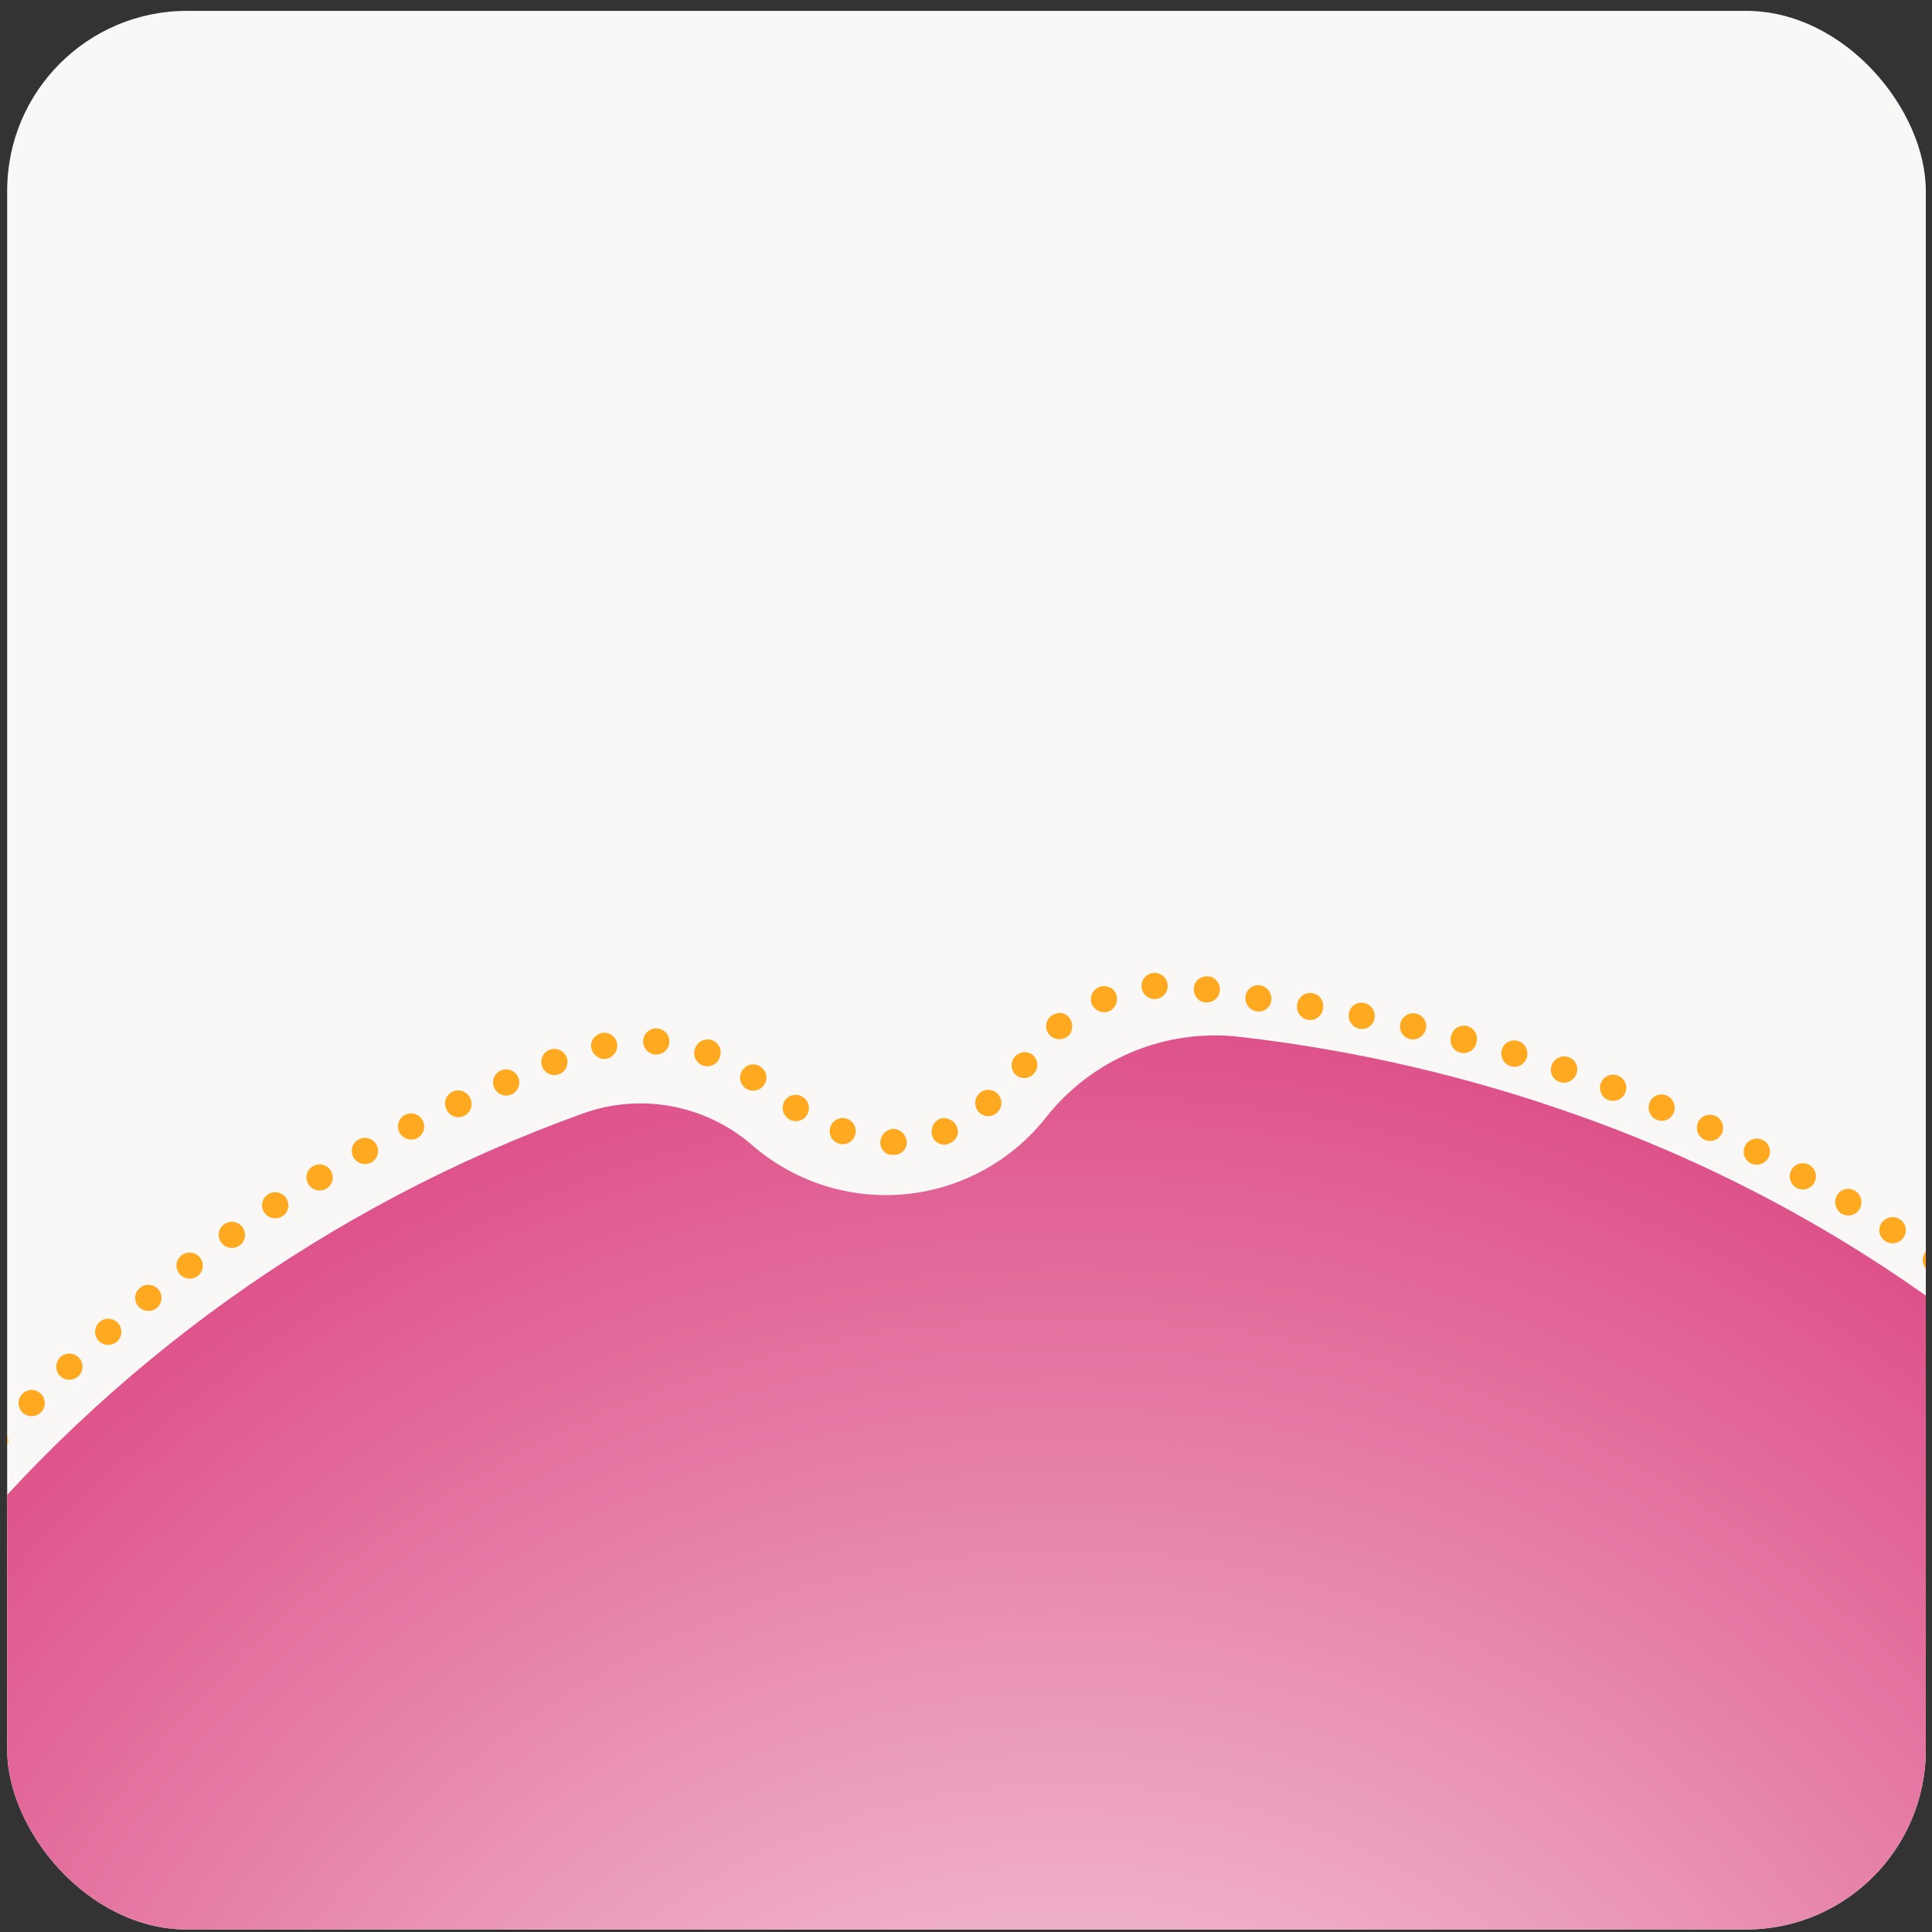 <svg xmlns="http://www.w3.org/2000/svg" fill="none" viewBox="0 0 121 121" height="121" width="121">
<rect x="0" y="0" width="121" height="121" fill="#333333" stroke="none"/>
<g clip-path="url(#clip0_3158_22996)">
<rect fill="#F9F8F7" rx="11.265" height="120.163" width="120.163" y="0.68" x="0.449"></rect>
<path fill="url(#paint0_radial_3158_22996)" d="M99.05 69.936C92.141 67.457 84.969 65.781 77.677 64.941C75.394 64.67 73.08 64.988 70.956 65.864C68.831 66.741 66.965 68.147 65.538 69.948C64.469 71.314 63.133 72.448 61.611 73.281C60.09 74.114 58.415 74.628 56.688 74.792C54.962 74.956 53.22 74.766 51.569 74.235C49.918 73.704 48.392 72.842 47.085 71.702C45.642 70.454 43.89 69.617 42.012 69.277C40.135 68.937 38.2 69.108 36.411 69.771C20.646 75.467 6.757 85.398 -3.732 98.473C-14.22 111.548 -20.902 127.261 -23.043 143.885C-29.516 193.971 6.364 240.062 56.503 246.118C111.309 252.733 160.933 209.162 158.552 151.043C157.049 114.458 133.532 82.24 99.05 69.936Z"></path>
<path fill="#FFA920" d="M66.996 63.775C67.119 63.95 67.173 64.163 67.148 64.376C67.142 64.478 67.114 64.578 67.066 64.668C67.019 64.759 66.953 64.839 66.872 64.903C66.707 65.034 66.5 65.098 66.29 65.083C66.08 65.068 65.883 64.976 65.738 64.824C65.661 64.743 65.602 64.647 65.564 64.542C65.527 64.437 65.511 64.326 65.519 64.215C65.527 64.103 65.558 63.995 65.609 63.896C65.661 63.798 65.733 63.711 65.82 63.642C65.998 63.496 66.225 63.425 66.453 63.445C66.561 63.459 66.666 63.496 66.759 63.553C66.852 63.61 66.933 63.685 66.996 63.775Z"></path>
<path fill="#FFA920" d="M69.913 62.301C69.979 62.506 69.967 62.728 69.88 62.925C69.792 63.11 69.64 63.258 69.452 63.342C69.255 63.416 69.038 63.414 68.843 63.338C68.648 63.261 68.487 63.115 68.393 62.927C68.324 62.774 68.303 62.604 68.334 62.439C68.364 62.273 68.443 62.121 68.562 62.002C68.68 61.883 68.832 61.803 68.997 61.773C69.162 61.742 69.333 61.762 69.486 61.83C69.587 61.873 69.677 61.938 69.751 62.019C69.825 62.1 69.88 62.196 69.913 62.301Z"></path>
<path fill="#FFA920" d="M73.133 61.745C73.134 61.951 73.059 62.15 72.921 62.302C72.782 62.455 72.592 62.55 72.387 62.569C72.182 62.588 71.978 62.529 71.814 62.404C71.65 62.28 71.539 62.098 71.503 61.895C71.483 61.784 71.486 61.669 71.513 61.558C71.54 61.447 71.589 61.344 71.658 61.253C71.727 61.163 71.814 61.088 71.913 61.032C72.013 60.977 72.123 60.943 72.236 60.933C72.349 60.922 72.463 60.936 72.571 60.972C72.679 61.008 72.778 61.066 72.863 61.142C72.947 61.218 73.015 61.311 73.061 61.415C73.108 61.519 73.132 61.631 73.133 61.745Z"></path>
<path fill="#FFA920" d="M76.389 62.105C76.35 62.321 76.227 62.513 76.047 62.638C75.867 62.763 75.644 62.812 75.428 62.774C75.326 62.758 75.228 62.721 75.141 62.665C75.053 62.609 74.979 62.535 74.922 62.449C74.797 62.271 74.743 62.053 74.771 61.837C74.783 61.729 74.818 61.626 74.874 61.533C74.93 61.44 75.006 61.361 75.097 61.301C75.282 61.173 75.51 61.122 75.733 61.157C75.838 61.176 75.939 61.216 76.029 61.274C76.119 61.332 76.197 61.407 76.258 61.495C76.319 61.583 76.362 61.682 76.384 61.787C76.407 61.892 76.408 62 76.389 62.105Z"></path>
<path fill="#FFA920" d="M79.621 62.666C79.607 62.772 79.571 62.874 79.516 62.966C79.461 63.058 79.388 63.138 79.302 63.201C79.215 63.264 79.116 63.309 79.012 63.333C78.907 63.356 78.799 63.359 78.694 63.339C78.476 63.302 78.283 63.181 78.154 63.002C78.025 62.824 77.972 62.601 78.005 62.384C78.022 62.278 78.059 62.176 78.114 62.085C78.17 61.994 78.244 61.915 78.33 61.852C78.417 61.79 78.515 61.745 78.619 61.721C78.723 61.696 78.831 61.693 78.937 61.711C79.151 61.752 79.342 61.874 79.469 62.052C79.597 62.23 79.651 62.449 79.621 62.666Z"></path>
<path fill="#FFA920" d="M82.858 63.191C82.824 63.405 82.707 63.597 82.531 63.726C82.356 63.854 82.137 63.907 81.922 63.874C81.707 63.837 81.516 63.718 81.388 63.541C81.261 63.365 81.207 63.145 81.24 62.93C81.25 62.818 81.284 62.71 81.338 62.612C81.393 62.514 81.467 62.428 81.555 62.359C81.644 62.291 81.746 62.241 81.855 62.214C81.964 62.186 82.077 62.181 82.188 62.199C82.298 62.217 82.404 62.257 82.499 62.317C82.593 62.378 82.675 62.457 82.737 62.55C82.8 62.642 82.844 62.747 82.864 62.858C82.885 62.968 82.883 63.081 82.858 63.191Z"></path>
<path fill="#FFA920" d="M86.087 63.781C86.067 63.887 86.027 63.988 85.968 64.079C85.909 64.169 85.832 64.247 85.743 64.307C85.653 64.368 85.552 64.409 85.446 64.43C85.34 64.451 85.231 64.45 85.125 64.427C84.914 64.382 84.729 64.256 84.609 64.077C84.488 63.898 84.442 63.679 84.479 63.466C84.496 63.359 84.536 63.257 84.594 63.166C84.653 63.075 84.729 62.996 84.818 62.935C84.908 62.874 85.009 62.832 85.115 62.812C85.222 62.791 85.331 62.792 85.437 62.815C85.65 62.859 85.837 62.985 85.959 63.166C86.08 63.346 86.126 63.567 86.087 63.781Z"></path>
<path fill="#FFA920" d="M89.294 64.469C89.24 64.677 89.108 64.856 88.925 64.97C88.742 65.083 88.523 65.122 88.312 65.079C88.208 65.055 88.11 65.011 88.022 64.95C87.936 64.888 87.861 64.81 87.805 64.72C87.748 64.63 87.709 64.529 87.691 64.424C87.674 64.319 87.677 64.211 87.7 64.107C87.724 64.001 87.768 63.901 87.83 63.812C87.892 63.723 87.971 63.647 88.062 63.589C88.154 63.53 88.256 63.491 88.363 63.472C88.47 63.453 88.579 63.455 88.685 63.479C88.792 63.501 88.892 63.545 88.982 63.607C89.071 63.67 89.146 63.75 89.203 63.842C89.26 63.935 89.298 64.038 89.313 64.146C89.329 64.254 89.323 64.363 89.294 64.469Z"></path>
<path fill="#FFA920" d="M92.466 65.308C92.443 65.416 92.397 65.519 92.333 65.609C92.268 65.699 92.186 65.776 92.091 65.834C91.997 65.891 91.891 65.929 91.781 65.945C91.671 65.961 91.559 65.954 91.452 65.926C91.345 65.897 91.244 65.847 91.157 65.779C91.07 65.71 90.997 65.625 90.944 65.527C90.89 65.43 90.857 65.323 90.846 65.212C90.836 65.102 90.847 64.99 90.881 64.884C90.904 64.776 90.95 64.673 91.014 64.583C91.079 64.493 91.161 64.416 91.256 64.358C91.35 64.3 91.456 64.263 91.566 64.247C91.676 64.231 91.788 64.237 91.895 64.266C92.002 64.295 92.103 64.345 92.19 64.413C92.278 64.482 92.35 64.567 92.403 64.665C92.457 64.762 92.49 64.869 92.501 64.98C92.512 65.09 92.5 65.202 92.466 65.308Z"></path>
<path fill="#FFA920" d="M95.623 66.241C95.591 66.343 95.539 66.438 95.471 66.52C95.402 66.602 95.318 66.67 95.223 66.72C95.128 66.769 95.025 66.8 94.918 66.809C94.812 66.819 94.704 66.807 94.602 66.775C94.395 66.706 94.223 66.558 94.123 66.364C94.022 66.171 94.001 65.945 94.063 65.736C94.094 65.633 94.144 65.537 94.213 65.454C94.281 65.371 94.365 65.303 94.46 65.253C94.555 65.203 94.659 65.173 94.766 65.164C94.874 65.155 94.981 65.168 95.083 65.201C95.292 65.269 95.466 65.416 95.567 65.61C95.668 65.805 95.688 66.032 95.623 66.241Z"></path>
<path fill="#FFA920" d="M98.73 67.257C98.655 67.46 98.504 67.627 98.31 67.722C98.116 67.817 97.893 67.835 97.686 67.77C97.585 67.737 97.491 67.683 97.41 67.614C97.329 67.544 97.262 67.458 97.215 67.363C97.167 67.267 97.138 67.163 97.131 67.056C97.124 66.95 97.137 66.842 97.171 66.741C97.205 66.636 97.26 66.539 97.331 66.455C97.403 66.371 97.49 66.302 97.589 66.253C97.687 66.203 97.794 66.173 97.904 66.165C98.014 66.156 98.125 66.17 98.229 66.204C98.333 66.238 98.429 66.293 98.511 66.365C98.593 66.437 98.659 66.525 98.706 66.623C98.753 66.722 98.779 66.829 98.783 66.938C98.787 67.047 98.769 67.156 98.73 67.257Z"></path>
<path fill="#FFA920" d="M101.798 68.421C101.718 68.622 101.563 68.785 101.365 68.874C101.167 68.963 100.942 68.971 100.738 68.898C100.534 68.821 100.369 68.666 100.279 68.467C100.189 68.269 100.182 68.042 100.259 67.838C100.336 67.634 100.49 67.469 100.689 67.379C100.888 67.29 101.114 67.282 101.318 67.359C101.42 67.396 101.514 67.453 101.593 67.527C101.673 67.601 101.737 67.69 101.782 67.789C101.827 67.888 101.851 67.995 101.854 68.103C101.857 68.212 101.838 68.32 101.798 68.421Z"></path>
<path fill="#FFA920" d="M104.818 69.7C104.776 69.799 104.715 69.888 104.638 69.963C104.561 70.038 104.47 70.097 104.371 70.137C104.271 70.176 104.164 70.196 104.057 70.194C103.95 70.193 103.844 70.17 103.745 70.127C103.547 70.038 103.391 69.875 103.311 69.672C103.231 69.47 103.233 69.244 103.316 69.043C103.357 68.943 103.418 68.853 103.494 68.777C103.571 68.701 103.662 68.642 103.762 68.602C103.862 68.562 103.969 68.543 104.077 68.545C104.185 68.548 104.291 68.572 104.389 68.616C104.59 68.703 104.747 68.866 104.828 69.069C104.908 69.272 104.905 69.499 104.818 69.7Z"></path>
<path fill="#FFA920" d="M107.816 71.032C107.715 71.215 107.549 71.353 107.351 71.418C107.153 71.482 106.938 71.469 106.749 71.382C106.56 71.293 106.411 71.137 106.333 70.944C106.256 70.75 106.254 70.534 106.33 70.34C106.37 70.235 106.432 70.14 106.511 70.06C106.59 69.98 106.685 69.917 106.789 69.875C106.893 69.833 107.005 69.813 107.118 69.816C107.23 69.819 107.34 69.845 107.442 69.892C107.544 69.94 107.635 70.008 107.71 70.092C107.785 70.176 107.841 70.274 107.876 70.381C107.911 70.488 107.924 70.601 107.913 70.713C107.903 70.825 107.87 70.934 107.816 71.032Z"></path>
<path fill="#FFA920" d="M110.758 72.495C110.658 72.687 110.486 72.834 110.28 72.902C110.074 72.971 109.849 72.956 109.653 72.861C109.557 72.813 109.471 72.746 109.401 72.665C109.331 72.584 109.278 72.49 109.244 72.388C109.211 72.286 109.198 72.178 109.206 72.071C109.214 71.964 109.244 71.86 109.292 71.764C109.341 71.667 109.408 71.581 109.489 71.51C109.571 71.439 109.666 71.385 109.769 71.351C109.872 71.317 109.98 71.303 110.088 71.311C110.196 71.319 110.301 71.349 110.398 71.397C110.495 71.444 110.581 71.51 110.652 71.591C110.723 71.672 110.777 71.767 110.811 71.869C110.845 71.972 110.857 72.08 110.848 72.187C110.839 72.295 110.809 72.399 110.758 72.495Z"></path>
<path fill="#FFA920" d="M113.626 74.076C113.573 74.17 113.503 74.253 113.418 74.32C113.334 74.386 113.237 74.436 113.133 74.465C113.03 74.494 112.921 74.503 112.815 74.49C112.708 74.478 112.604 74.444 112.51 74.392C112.416 74.339 112.334 74.269 112.267 74.184C112.2 74.1 112.151 74.003 112.122 73.9C112.092 73.796 112.084 73.688 112.096 73.581C112.109 73.474 112.143 73.371 112.195 73.277C112.246 73.181 112.316 73.097 112.4 73.03C112.484 72.962 112.581 72.911 112.685 72.882C112.788 72.852 112.897 72.843 113.004 72.856C113.112 72.868 113.215 72.902 113.309 72.956C113.404 73.008 113.487 73.079 113.554 73.164C113.621 73.249 113.671 73.346 113.7 73.45C113.73 73.555 113.738 73.663 113.725 73.771C113.713 73.878 113.679 73.982 113.626 74.076Z"></path>
<path fill="#FFA920" d="M116.452 75.738C116.396 75.83 116.323 75.909 116.236 75.972C116.149 76.035 116.051 76.08 115.947 76.105C115.843 76.13 115.735 76.134 115.629 76.117C115.523 76.1 115.422 76.063 115.33 76.006C115.144 75.888 115.011 75.701 114.96 75.486C114.91 75.27 114.945 75.044 115.059 74.854C115.113 74.761 115.186 74.68 115.272 74.615C115.359 74.551 115.457 74.504 115.562 74.479C115.667 74.454 115.776 74.45 115.882 74.468C115.989 74.485 116.091 74.525 116.181 74.583C116.276 74.64 116.358 74.716 116.422 74.805C116.487 74.895 116.534 74.996 116.559 75.104C116.584 75.211 116.588 75.323 116.569 75.432C116.551 75.541 116.511 75.645 116.452 75.738Z"></path>
<path fill="#FFA920" d="M119.224 77.497C119.102 77.679 118.913 77.805 118.699 77.85C118.485 77.894 118.261 77.853 118.077 77.736C117.986 77.679 117.908 77.604 117.847 77.517C117.785 77.429 117.742 77.331 117.719 77.226C117.695 77.122 117.693 77.014 117.712 76.909C117.731 76.803 117.77 76.703 117.828 76.613C117.947 76.428 118.135 76.297 118.35 76.25C118.566 76.203 118.791 76.242 118.977 76.36C119.07 76.417 119.15 76.492 119.213 76.581C119.276 76.669 119.32 76.77 119.343 76.876C119.366 76.982 119.368 77.092 119.347 77.199C119.327 77.306 119.285 77.407 119.224 77.497Z"></path>
<path fill="#FFA920" d="M121.918 79.372C121.794 79.551 121.604 79.675 121.39 79.715C121.176 79.756 120.954 79.71 120.773 79.588C120.64 79.497 120.536 79.367 120.476 79.217C120.415 79.066 120.401 78.901 120.434 78.742C120.468 78.583 120.547 78.438 120.663 78.324C120.779 78.211 120.926 78.134 121.085 78.104C121.245 78.074 121.41 78.091 121.559 78.155C121.708 78.218 121.836 78.324 121.925 78.46C122.014 78.596 122.061 78.755 122.059 78.917C122.058 79.079 122.009 79.237 121.918 79.372Z"></path>
<path fill="#FFA920" d="M0.262 89.637C0.379 89.749 0.46 89.893 0.495 90.051C0.53 90.21 0.518 90.375 0.459 90.526C0.401 90.677 0.299 90.808 0.167 90.901C0.034 90.994 -0.123 91.046 -0.285 91.051C-0.447 91.055 -0.607 91.011 -0.744 90.925C-0.881 90.839 -0.99 90.714 -1.056 90.566C-1.123 90.418 -1.144 90.254 -1.117 90.094C-1.09 89.935 -1.017 89.786 -0.906 89.668C-0.755 89.51 -0.548 89.418 -0.329 89.412C-0.11 89.406 0.102 89.487 0.262 89.637Z"></path>
<path fill="#FFA920" d="M2.571 87.3C2.723 87.454 2.807 87.662 2.806 87.879C2.804 88.095 2.717 88.302 2.563 88.455C2.448 88.57 2.301 88.648 2.141 88.679C1.981 88.71 1.816 88.694 1.665 88.631C1.515 88.568 1.387 88.462 1.297 88.326C1.208 88.19 1.16 88.03 1.161 87.867C1.162 87.705 1.212 87.546 1.304 87.411C1.395 87.276 1.525 87.172 1.676 87.111C1.827 87.05 1.993 87.036 2.152 87.069C2.311 87.103 2.457 87.183 2.571 87.3Z"></path>
<path fill="#FFA920" d="M4.951 85.042C5.024 85.121 5.081 85.214 5.118 85.314C5.155 85.415 5.171 85.522 5.167 85.629C5.162 85.736 5.137 85.841 5.091 85.939C5.046 86.036 4.982 86.123 4.903 86.196C4.783 86.307 4.634 86.38 4.473 86.406C4.312 86.431 4.147 86.409 3.999 86.341C3.851 86.272 3.727 86.162 3.642 86.023C3.557 85.884 3.515 85.723 3.522 85.56C3.529 85.397 3.584 85.24 3.681 85.109C3.777 84.977 3.91 84.877 4.063 84.822C4.217 84.767 4.383 84.758 4.541 84.797C4.699 84.836 4.842 84.922 4.951 85.042Z"></path>
<path fill="#FFA920" d="M7.404 82.881C7.545 83.045 7.615 83.259 7.599 83.475C7.583 83.691 7.482 83.891 7.318 84.033C7.153 84.173 6.94 84.243 6.724 84.228C6.508 84.213 6.306 84.115 6.162 83.954C6.089 83.873 6.034 83.779 5.998 83.677C5.963 83.574 5.949 83.466 5.956 83.358C5.963 83.25 5.991 83.144 6.04 83.047C6.088 82.95 6.155 82.864 6.237 82.793C6.404 82.651 6.62 82.58 6.839 82.596C7.057 82.613 7.26 82.715 7.404 82.881Z"></path>
<path fill="#FFA920" d="M9.934 80.778C10.002 80.861 10.052 80.957 10.082 81.06C10.112 81.163 10.121 81.271 10.11 81.377C10.098 81.484 10.065 81.587 10.014 81.681C9.962 81.775 9.892 81.858 9.809 81.924C9.638 82.058 9.423 82.12 9.207 82.098C8.992 82.076 8.794 81.971 8.654 81.805C8.585 81.722 8.533 81.626 8.501 81.522C8.47 81.419 8.459 81.31 8.47 81.202C8.481 81.095 8.514 80.99 8.566 80.896C8.618 80.801 8.689 80.717 8.773 80.65C8.858 80.582 8.955 80.531 9.059 80.5C9.163 80.47 9.273 80.46 9.381 80.472C9.489 80.484 9.593 80.517 9.688 80.569C9.783 80.622 9.867 80.693 9.934 80.778Z"></path>
<path fill="#FFA920" d="M12.534 78.774C12.599 78.859 12.647 78.957 12.675 79.061C12.702 79.165 12.709 79.273 12.695 79.379C12.68 79.486 12.645 79.589 12.591 79.681C12.536 79.774 12.464 79.855 12.378 79.92C12.204 80.049 11.986 80.105 11.772 80.075C11.557 80.046 11.362 79.935 11.228 79.764C11.161 79.679 11.112 79.581 11.083 79.476C11.055 79.371 11.048 79.262 11.062 79.154C11.077 79.047 11.113 78.943 11.168 78.85C11.224 78.756 11.297 78.675 11.385 78.611C11.559 78.482 11.778 78.427 11.992 78.458C12.207 78.488 12.402 78.602 12.534 78.774Z"></path>
<path fill="#FFA920" d="M15.196 76.875C15.257 76.963 15.301 77.062 15.324 77.166C15.347 77.271 15.35 77.379 15.331 77.485C15.312 77.591 15.272 77.691 15.215 77.782C15.157 77.872 15.082 77.95 14.993 78.011C14.814 78.133 14.595 78.181 14.381 78.144C14.167 78.106 13.977 77.987 13.85 77.811C13.786 77.724 13.74 77.624 13.716 77.519C13.691 77.413 13.688 77.304 13.707 77.197C13.725 77.09 13.765 76.988 13.824 76.897C13.883 76.806 13.96 76.728 14.049 76.667C14.229 76.543 14.451 76.495 14.665 76.534C14.88 76.573 15.071 76.696 15.196 76.875Z"></path>
<path fill="#FFA920" d="M17.931 75.045C18.047 75.228 18.088 75.449 18.042 75.66C17.997 75.872 17.869 76.057 17.688 76.176C17.504 76.292 17.282 76.331 17.07 76.286C16.857 76.24 16.671 76.113 16.55 75.932C16.49 75.843 16.448 75.742 16.427 75.636C16.406 75.531 16.407 75.421 16.43 75.316C16.452 75.21 16.495 75.11 16.557 75.022C16.619 74.933 16.698 74.858 16.789 74.801C16.88 74.742 16.982 74.702 17.088 74.682C17.195 74.662 17.305 74.664 17.411 74.687C17.517 74.709 17.617 74.753 17.706 74.814C17.796 74.876 17.872 74.954 17.931 75.045Z"></path>
<path fill="#FFA920" d="M20.721 73.327C20.833 73.513 20.867 73.736 20.814 73.946C20.762 74.156 20.629 74.337 20.443 74.449C20.254 74.558 20.03 74.588 19.819 74.534C19.608 74.481 19.425 74.347 19.311 74.162C19.254 74.07 19.217 73.968 19.2 73.861C19.184 73.755 19.189 73.646 19.215 73.541C19.242 73.437 19.289 73.339 19.354 73.253C19.418 73.167 19.5 73.094 19.593 73.04C19.686 72.985 19.789 72.948 19.896 72.933C20.003 72.917 20.112 72.923 20.217 72.949C20.322 72.976 20.42 73.023 20.507 73.088C20.593 73.153 20.666 73.234 20.721 73.327Z"></path>
<path fill="#FFA920" d="M23.575 71.692C23.627 71.786 23.661 71.889 23.673 71.996C23.685 72.103 23.676 72.211 23.647 72.314C23.617 72.418 23.567 72.514 23.501 72.599C23.434 72.683 23.351 72.753 23.257 72.805C23.065 72.907 22.84 72.931 22.631 72.871C22.422 72.81 22.245 72.671 22.137 72.482C22.083 72.388 22.049 72.285 22.036 72.178C22.023 72.071 22.031 71.962 22.061 71.858C22.091 71.755 22.141 71.658 22.209 71.574C22.276 71.49 22.36 71.42 22.455 71.369C22.55 71.317 22.654 71.283 22.762 71.271C22.869 71.258 22.978 71.268 23.082 71.298C23.186 71.328 23.284 71.378 23.368 71.446C23.453 71.513 23.523 71.597 23.575 71.692Z"></path>
<path fill="#FFA920" d="M26.481 70.187C26.579 70.38 26.596 70.604 26.529 70.81C26.462 71.016 26.317 71.188 26.124 71.287C25.928 71.383 25.703 71.398 25.496 71.33C25.289 71.261 25.117 71.115 25.017 70.921C24.967 70.826 24.936 70.721 24.927 70.614C24.918 70.506 24.93 70.398 24.964 70.296C24.997 70.193 25.051 70.098 25.121 70.017C25.192 69.935 25.278 69.869 25.375 69.821C25.471 69.772 25.577 69.743 25.685 69.734C25.793 69.726 25.901 69.74 26.004 69.774C26.107 69.808 26.202 69.862 26.284 69.933C26.366 70.003 26.433 70.09 26.481 70.187Z"></path>
<path fill="#FFA920" d="M29.443 68.771C29.494 68.869 29.524 68.977 29.532 69.088C29.541 69.199 29.526 69.31 29.49 69.415C29.454 69.52 29.397 69.617 29.322 69.699C29.248 69.781 29.157 69.848 29.057 69.894C28.956 69.941 28.846 69.966 28.735 69.969C28.625 69.972 28.514 69.953 28.411 69.912C28.308 69.871 28.214 69.809 28.135 69.731C28.056 69.653 27.994 69.56 27.952 69.457C27.905 69.36 27.878 69.254 27.873 69.146C27.867 69.038 27.883 68.931 27.92 68.829C27.957 68.728 28.014 68.635 28.088 68.556C28.161 68.477 28.25 68.413 28.349 68.369C28.447 68.323 28.553 68.297 28.661 68.293C28.769 68.288 28.877 68.305 28.979 68.342C29.081 68.38 29.174 68.437 29.254 68.51C29.333 68.584 29.398 68.672 29.443 68.771Z"></path>
<path fill="#FFA920" d="M32.453 67.465C32.496 67.565 32.52 67.673 32.521 67.782C32.523 67.891 32.503 67.999 32.462 68.101C32.421 68.202 32.361 68.294 32.284 68.372C32.208 68.449 32.116 68.511 32.015 68.553C31.915 68.595 31.806 68.616 31.697 68.616C31.588 68.615 31.48 68.593 31.38 68.551C31.279 68.508 31.188 68.446 31.112 68.368C31.036 68.29 30.976 68.197 30.936 68.096C30.857 67.895 30.86 67.672 30.944 67.474C31.027 67.276 31.186 67.118 31.384 67.036C31.583 66.953 31.807 66.952 32.006 67.032C32.206 67.112 32.366 67.268 32.453 67.465Z"></path>
<path fill="#FFA920" d="M35.507 66.27C35.568 66.47 35.551 66.686 35.459 66.873C35.367 67.061 35.206 67.207 35.01 67.28C34.814 67.354 34.598 67.35 34.405 67.269C34.212 67.188 34.057 67.037 33.971 66.846C33.926 66.743 33.901 66.633 33.9 66.521C33.899 66.409 33.92 66.298 33.964 66.194C34.007 66.091 34.071 65.997 34.152 65.92C34.232 65.842 34.328 65.781 34.433 65.742C34.538 65.703 34.65 65.685 34.762 65.691C34.874 65.696 34.983 65.725 35.084 65.774C35.184 65.823 35.274 65.893 35.346 65.978C35.419 66.063 35.474 66.163 35.507 66.27Z"></path>
<path fill="#FFA920" d="M38.647 65.346C38.681 65.555 38.637 65.769 38.521 65.946C38.406 66.123 38.228 66.25 38.023 66.302C37.923 66.327 37.82 66.331 37.72 66.313C37.619 66.296 37.523 66.257 37.438 66.201C37.252 66.093 37.114 65.919 37.051 65.713C37.02 65.609 37.012 65.499 37.026 65.391C37.041 65.282 37.078 65.178 37.136 65.086C37.258 64.892 37.452 64.754 37.675 64.701C37.781 64.677 37.891 64.675 37.998 64.695C38.106 64.715 38.208 64.756 38.299 64.816C38.389 64.876 38.467 64.954 38.527 65.046C38.587 65.137 38.628 65.239 38.647 65.346Z"></path>
<path fill="#FFA920" d="M41.916 65.336C41.888 65.542 41.782 65.731 41.621 65.862C41.459 65.994 41.254 66.06 41.046 66.046C40.838 66.032 40.643 65.939 40.501 65.787C40.359 65.635 40.28 65.434 40.28 65.226C40.28 65.113 40.303 65.002 40.348 64.899C40.393 64.796 40.459 64.703 40.541 64.626C40.623 64.549 40.72 64.49 40.826 64.452C40.932 64.415 41.044 64.399 41.157 64.407C41.269 64.414 41.378 64.445 41.478 64.496C41.578 64.548 41.666 64.62 41.738 64.707C41.809 64.794 41.861 64.895 41.892 65.003C41.922 65.111 41.931 65.224 41.916 65.336Z"></path>
<path fill="#FFA920" d="M45.066 66.25C44.989 66.454 44.835 66.618 44.637 66.708C44.438 66.797 44.213 66.805 44.009 66.728C43.806 66.651 43.641 66.496 43.551 66.298C43.462 66.1 43.455 65.874 43.532 65.67C43.566 65.564 43.621 65.466 43.694 65.382C43.767 65.297 43.856 65.229 43.957 65.18C44.057 65.132 44.166 65.104 44.278 65.099C44.389 65.094 44.5 65.112 44.605 65.151C44.709 65.191 44.804 65.251 44.885 65.328C44.965 65.406 45.029 65.499 45.072 65.602C45.115 65.704 45.137 65.815 45.136 65.926C45.135 66.038 45.111 66.148 45.066 66.25Z"></path>
<path fill="#FFA920" d="M47.831 67.982C47.765 68.068 47.683 68.141 47.589 68.195C47.495 68.249 47.391 68.284 47.283 68.298C47.126 68.321 46.965 68.298 46.821 68.231C46.677 68.164 46.556 68.056 46.472 67.921C46.389 67.786 46.346 67.63 46.351 67.471C46.355 67.312 46.406 67.158 46.496 67.028C46.556 66.934 46.635 66.854 46.728 66.793C46.821 66.731 46.925 66.69 47.035 66.672C47.145 66.653 47.257 66.658 47.364 66.686C47.472 66.714 47.573 66.764 47.66 66.833C47.751 66.895 47.828 66.975 47.885 67.069C47.943 67.162 47.98 67.267 47.995 67.376C48.021 67.592 47.962 67.809 47.831 67.982Z"></path>
<path fill="#FFA920" d="M50.554 69.805C50.499 69.902 50.426 69.987 50.337 70.054C50.248 70.121 50.147 70.169 50.039 70.196C49.931 70.222 49.818 70.226 49.708 70.207C49.599 70.189 49.494 70.148 49.401 70.087C49.309 70.028 49.229 69.952 49.167 69.862C49.104 69.772 49.06 69.671 49.037 69.564C49.014 69.458 49.012 69.347 49.032 69.24C49.051 69.132 49.092 69.03 49.151 68.938C49.269 68.759 49.452 68.634 49.661 68.589C49.87 68.543 50.089 68.582 50.27 68.696C50.451 68.808 50.581 68.987 50.634 69.193C50.687 69.4 50.659 69.619 50.554 69.805Z"></path>
<path fill="#FFA920" d="M53.545 71.132C53.507 71.233 53.45 71.325 53.376 71.403C53.302 71.481 53.214 71.544 53.116 71.589C53.018 71.633 52.912 71.657 52.805 71.661C52.697 71.664 52.59 71.646 52.49 71.608C52.389 71.57 52.297 71.513 52.219 71.439C52.141 71.365 52.078 71.277 52.033 71.179C51.989 71.081 51.965 70.975 51.962 70.868C51.958 70.76 51.976 70.653 52.014 70.553C52.091 70.35 52.245 70.186 52.443 70.096C52.641 70.007 52.866 70 53.069 70.077C53.272 70.154 53.436 70.308 53.526 70.506C53.615 70.704 53.622 70.929 53.545 71.132Z"></path>
<path fill="#FFA920" d="M56.787 71.483C56.797 71.595 56.782 71.708 56.744 71.814C56.706 71.92 56.646 72.016 56.567 72.096C56.489 72.177 56.394 72.239 56.288 72.279C56.183 72.32 56.071 72.337 55.959 72.329C55.835 72.337 55.711 72.32 55.594 72.28C55.491 72.229 55.4 72.159 55.324 72.073C55.252 71.991 55.197 71.894 55.165 71.79C55.132 71.686 55.122 71.576 55.135 71.467C55.161 71.254 55.263 71.058 55.422 70.915C55.496 70.851 55.581 70.801 55.672 70.767C55.762 70.723 55.861 70.7 55.961 70.698C56.169 70.709 56.367 70.794 56.519 70.938C56.67 71.082 56.766 71.275 56.787 71.483Z"></path>
<path fill="#FFA920" d="M59.891 70.499C59.945 70.594 59.978 70.7 59.989 70.808C59.999 70.918 59.986 71.028 59.95 71.131C59.907 71.237 59.843 71.334 59.762 71.416C59.682 71.497 59.586 71.562 59.48 71.606C59.379 71.657 59.268 71.685 59.156 71.688C59.043 71.692 58.931 71.671 58.827 71.626C58.723 71.582 58.63 71.516 58.554 71.433C58.478 71.349 58.421 71.25 58.387 71.142C58.323 70.943 58.332 70.727 58.413 70.533C58.493 70.34 58.641 70.181 58.828 70.087C58.921 70.048 59.022 70.028 59.123 70.029C59.225 70.029 59.325 70.049 59.418 70.089C59.622 70.161 59.79 70.308 59.891 70.499Z"></path>
<path fill="#FFA920" d="M62.494 68.517C62.57 68.597 62.629 68.692 62.667 68.796C62.705 68.899 62.722 69.009 62.716 69.12C62.71 69.23 62.682 69.338 62.633 69.437C62.584 69.535 62.515 69.623 62.431 69.695C62.348 69.772 62.25 69.83 62.142 69.865C62.035 69.9 61.921 69.911 61.809 69.897C61.7 69.887 61.595 69.855 61.5 69.802C61.404 69.75 61.321 69.678 61.255 69.591C61.124 69.419 61.062 69.203 61.084 68.988C61.108 68.784 61.203 68.595 61.353 68.456C61.515 68.318 61.724 68.247 61.936 68.259C62.148 68.27 62.348 68.363 62.494 68.517Z"></path>
<path fill="#FFA920" d="M64.65 66.048C64.737 66.114 64.809 66.197 64.863 66.292C64.916 66.387 64.95 66.492 64.962 66.6C64.975 66.708 64.965 66.818 64.933 66.922C64.902 67.026 64.849 67.123 64.779 67.207C64.713 67.293 64.63 67.365 64.535 67.418C64.44 67.471 64.335 67.504 64.226 67.515C64.118 67.526 64.008 67.515 63.904 67.483C63.801 67.45 63.705 67.396 63.622 67.325C63.469 67.184 63.375 66.989 63.359 66.781C63.343 66.573 63.408 66.367 63.538 66.205C63.669 66.043 63.857 65.936 64.063 65.907C64.27 65.878 64.48 65.928 64.65 66.048Z"></path>
</g>
<defs>
<radialGradient gradientTransform="translate(67.405 155.561) rotate(7.724) scale(91.197 91.197)" gradientUnits="userSpaceOnUse" r="1" cy="0" cx="0" id="paint0_radial_3158_22996">
<stop stop-color="#FAEAF0"></stop>
<stop stop-color="#DE528A" offset="1"></stop>
</radialGradient>
<clipPath id="clip0_3158_22996">
<rect fill="white" rx="11.265" height="120.163" width="120.163" y="0.68" x="0.449"></rect>
</clipPath>
</defs>
</svg>
